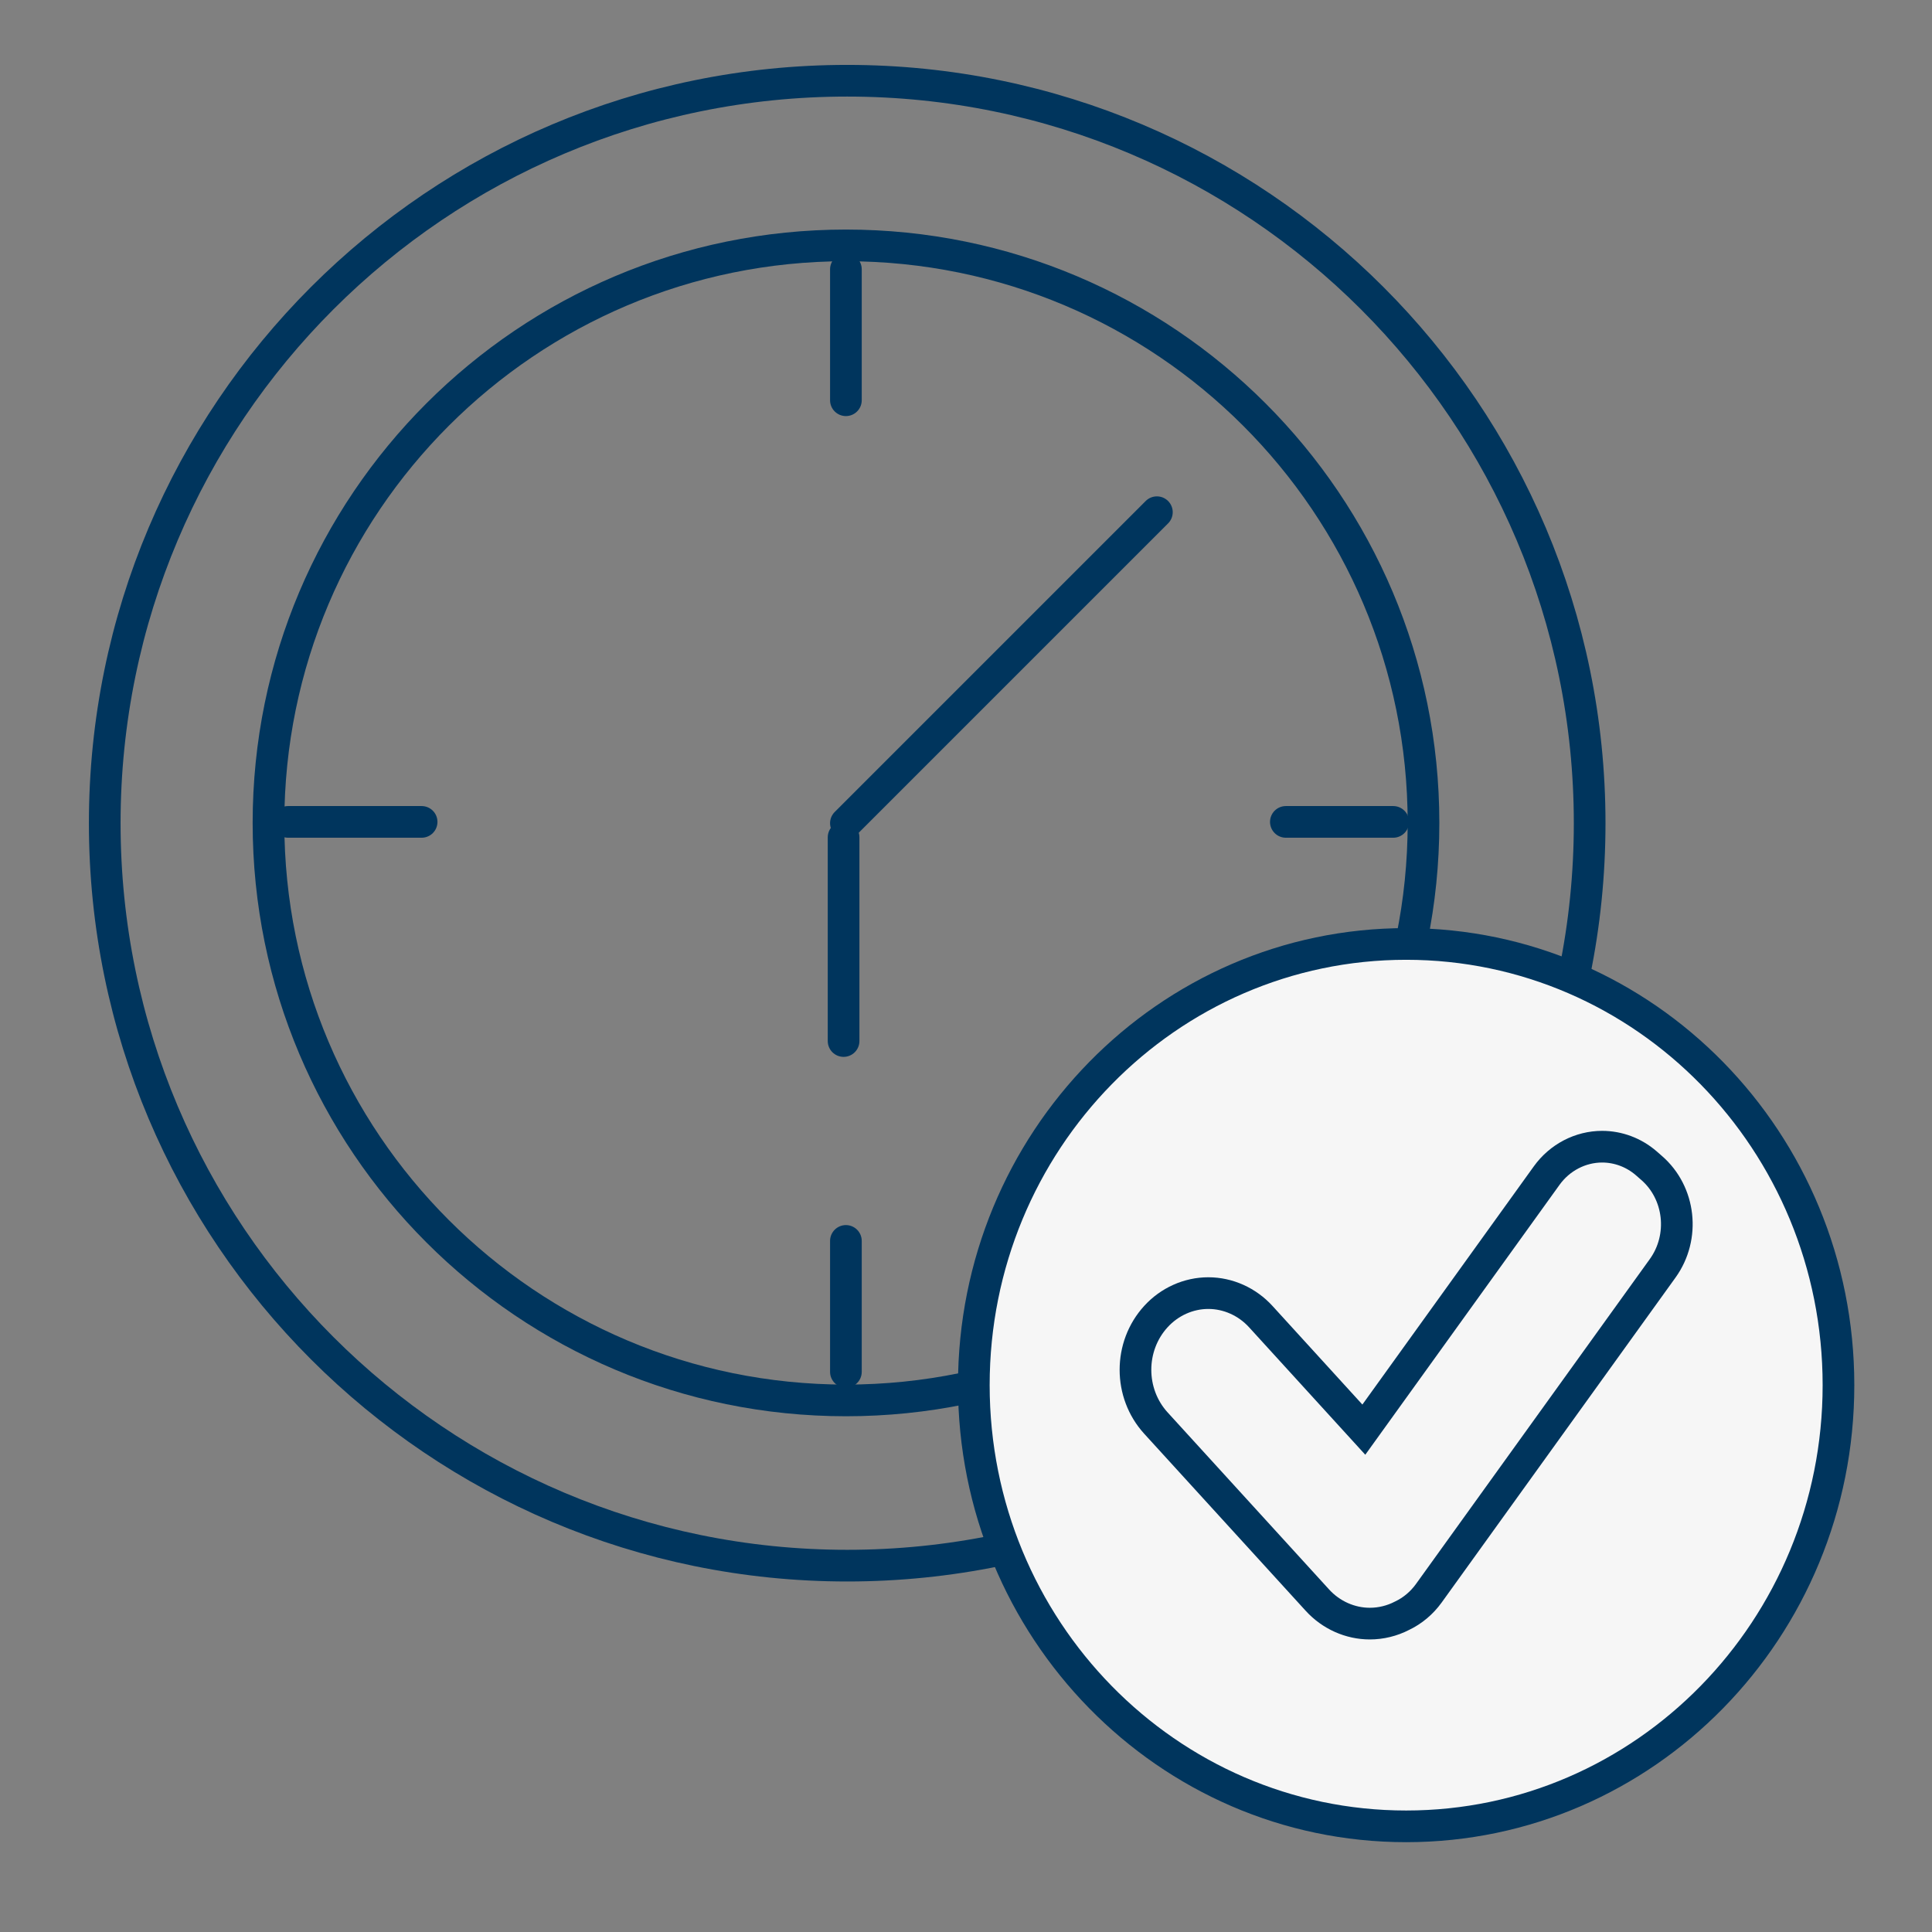 <svg width="61" height="61" viewBox="0 0 61 61" fill="none" xmlns="http://www.w3.org/2000/svg">
<rect x="0" y="0" width="61" height="61" fill="#808080" stroke="none"/>
<g clip-path="url(#clip0_8156_2247)">
<path d="M26.749 49.433C39.695 49.433 50.191 38.938 50.191 25.991C50.191 13.044 39.695 2.549 26.749 2.549C13.802 2.549 3.307 13.044 3.307 25.991C3.307 38.938 13.802 49.433 26.749 49.433Z" stroke="#00355D" stroke-miterlimit="10" stroke-linecap="round"/>
<path d="M26.711 44.216C36.781 44.216 44.945 36.052 44.945 25.982C44.945 15.912 36.781 7.748 26.711 7.748C16.64 7.748 8.477 15.912 8.477 25.982C8.477 36.052 16.64 44.216 26.711 44.216Z" stroke="#00355D" stroke-miterlimit="10" stroke-linecap="round"/>
<path d="M26.708 12.637V8.503" stroke="#00355D" stroke-miterlimit="10" stroke-linecap="round"/>
<path d="M9.095 25.95H13.312" stroke="#00355D" stroke-miterlimit="10" stroke-linecap="round"/>
<path d="M40.599 25.95H43.989" stroke="#00355D" stroke-miterlimit="10" stroke-linecap="round"/>
<path d="M26.708 43.314V39.18" stroke="#00355D" stroke-miterlimit="10" stroke-linecap="round"/>
<path d="M26.708 25.991L36.527 16.172" stroke="#00355D" stroke-miterlimit="10" stroke-linecap="round"/>
<path d="M26.635 26.437V32.869" stroke="#00355D" stroke-miterlimit="10" stroke-linecap="round"/>
<path d="M44.397 57.664C51.936 57.664 58.047 51.427 58.047 43.734C58.047 36.04 51.936 29.804 44.397 29.804C36.858 29.804 30.747 36.04 30.747 43.734C30.747 51.427 36.858 57.664 44.397 57.664Z" fill="#F6F6F6" stroke="#00355D" stroke-miterlimit="10"/>
<path d="M43.25 51.263C42.628 51.263 42.024 50.993 41.595 50.522L36.495 44.93C35.636 43.987 35.636 42.511 36.495 41.57C36.924 41.099 37.527 40.828 38.151 40.828C38.775 40.828 39.378 41.099 39.808 41.571L43.061 45.139L48.835 37.116C49.246 36.545 49.9 36.205 50.585 36.205C51.092 36.205 51.586 36.39 51.976 36.727L52.143 36.873C53.053 37.66 53.21 39.055 52.495 40.047L45.111 50.307C44.889 50.614 44.598 50.858 44.266 51.015C43.953 51.177 43.602 51.263 43.25 51.263Z" stroke="#00355D"/>
</g>
<defs>
<clipPath id="clip0_8156_2247">
<rect width="60" height="60" fill="white" transform="translate(0.307 0.549)"/>
</clipPath>
</defs>
</svg>
